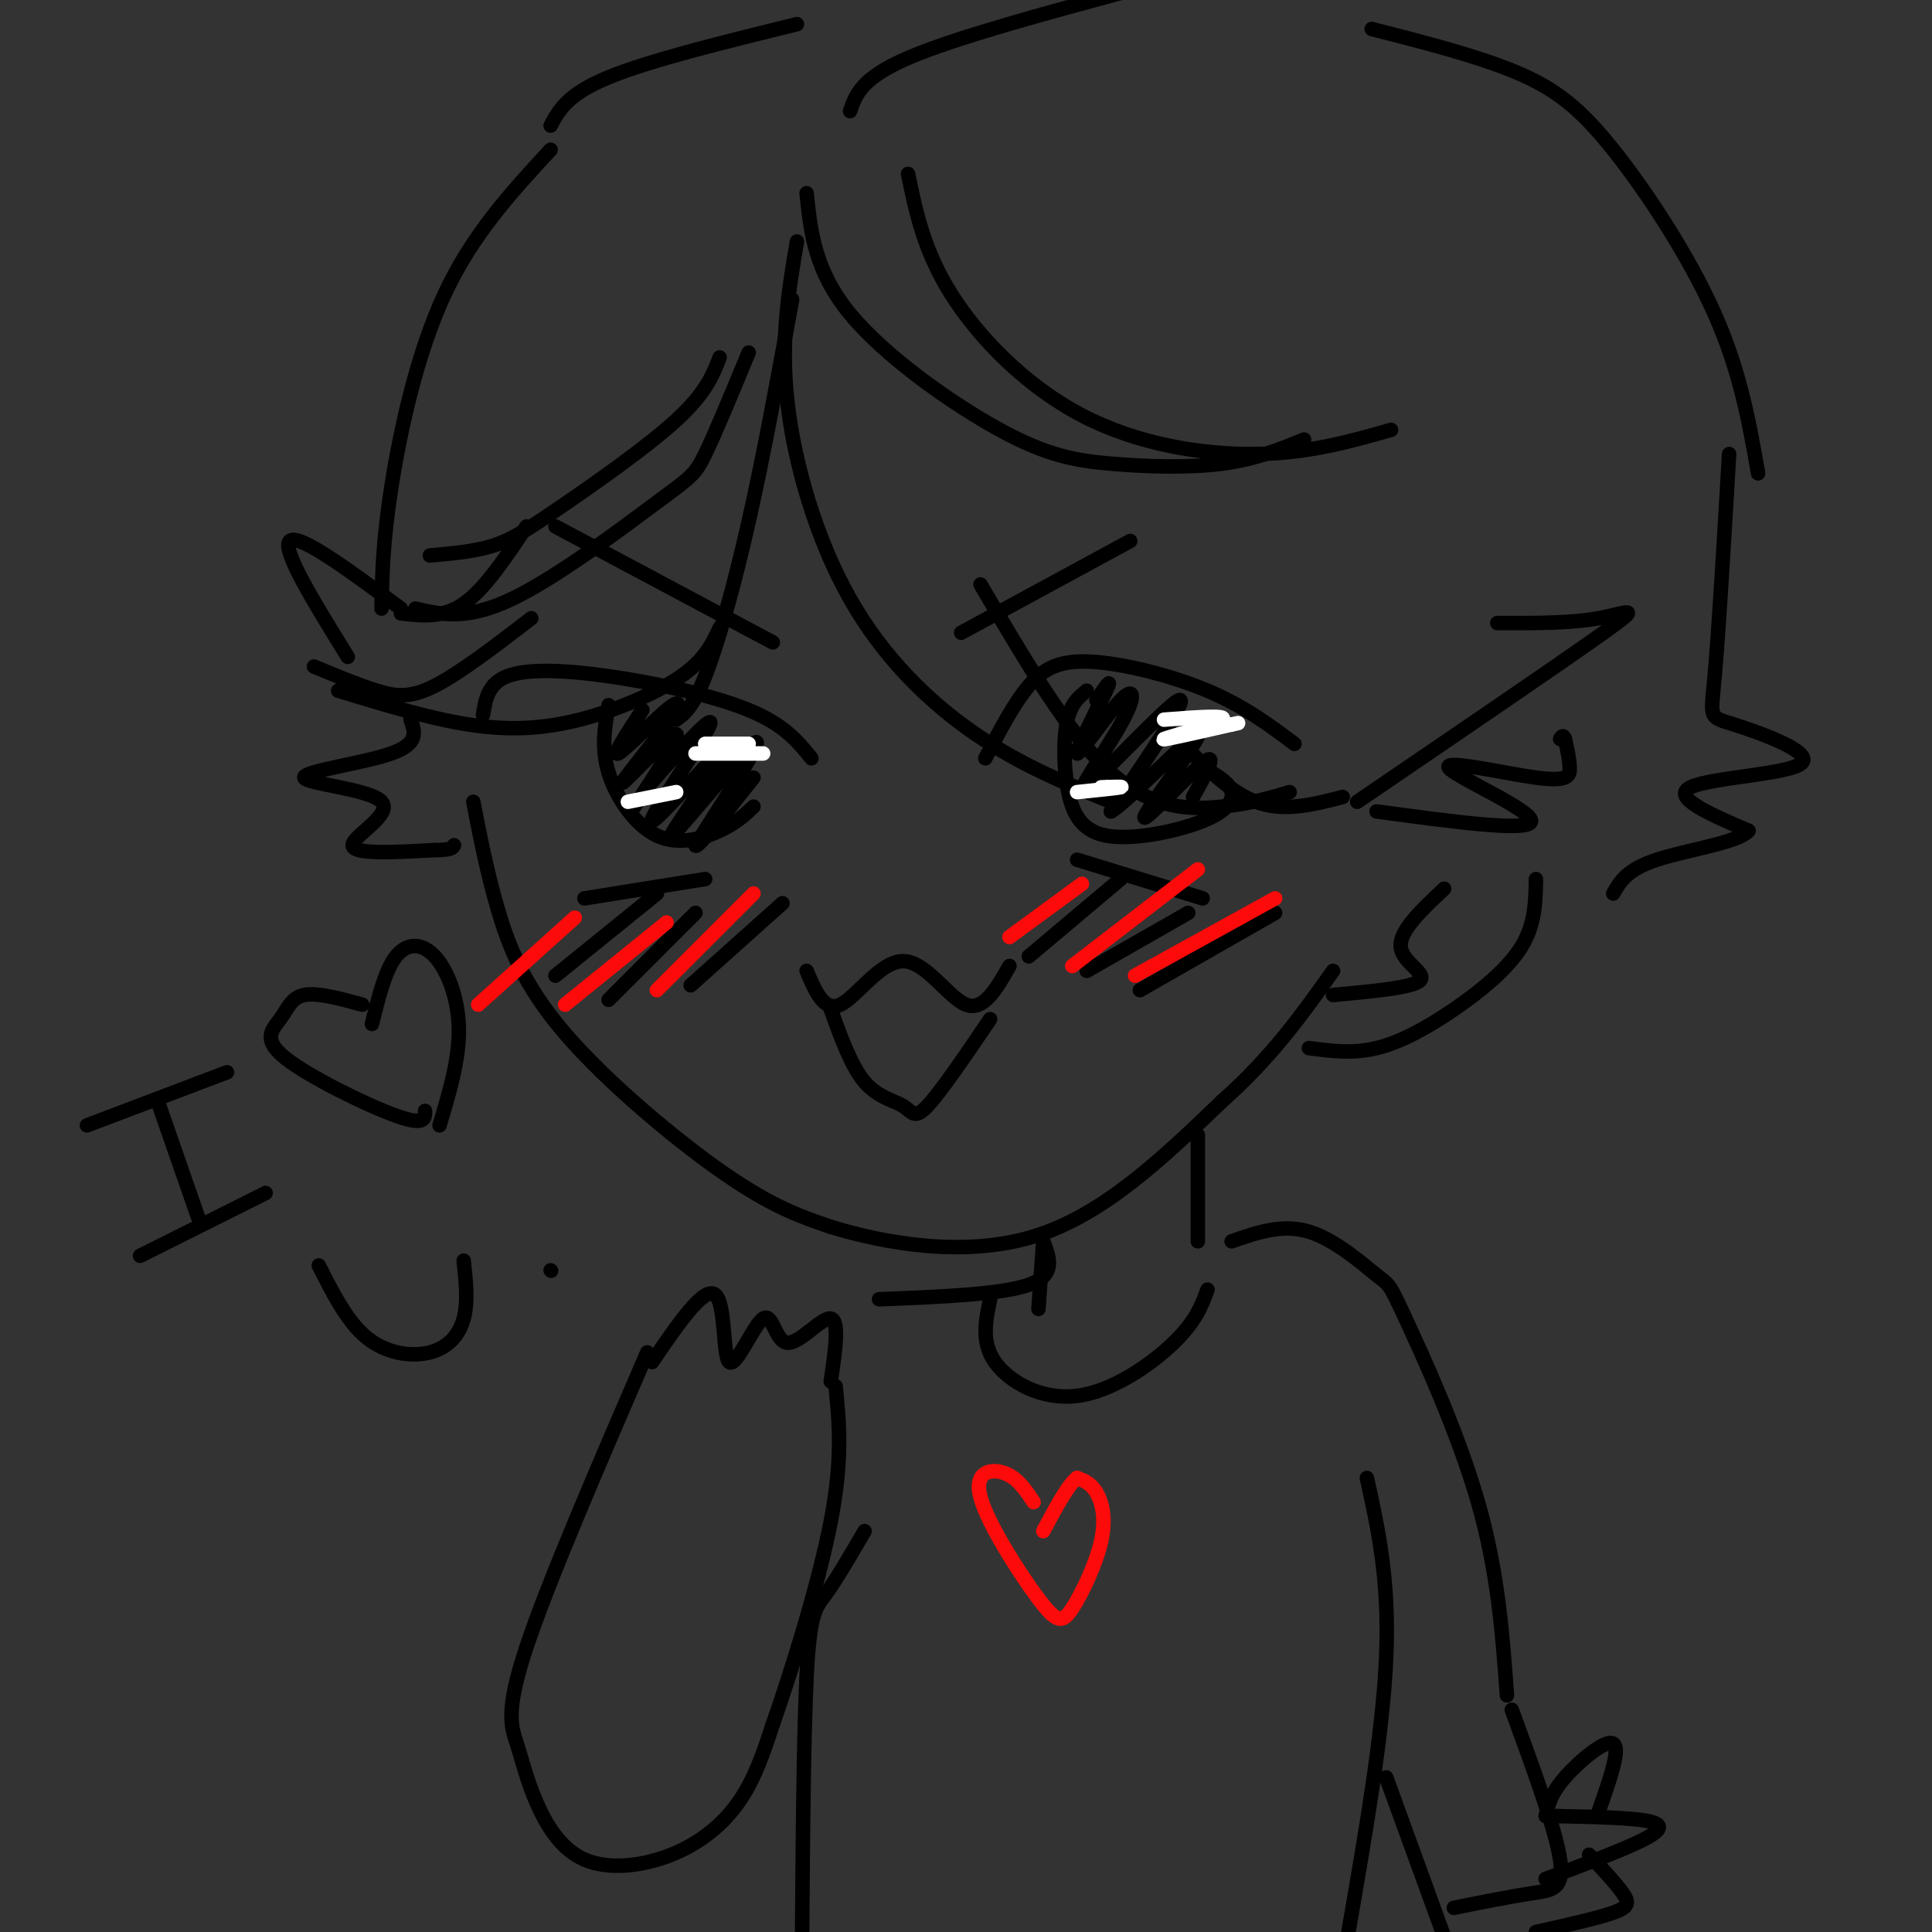 <svg viewBox='0 0 400 400' version='1.1' xmlns='http://www.w3.org/2000/svg' xmlns:xlink='http://www.w3.org/1999/xlink'><rect x="0" y="0" width="400" height="400" fill="#333333" stroke="none"/><g fill='none' stroke='rgb(0,0,0)' stroke-width='3' stroke-linecap='round' stroke-linejoin='round'><path d='M165,50c-1.708,10.060 -3.417,20.119 -2,33c1.417,12.881 5.958,28.583 13,41c7.042,12.417 16.583,21.548 26,28c9.417,6.452 18.708,10.226 28,14'/><path d='M203,121c9.156,15.622 18.311,31.244 27,39c8.689,7.756 16.911,7.644 23,7c6.089,-0.644 10.044,-1.822 14,-3'/><path d='M243,152c5.583,5.917 11.167,11.833 17,14c5.833,2.167 11.917,0.583 18,-1'/><path d='M164,62c-2.933,16.067 -5.867,32.133 -9,46c-3.133,13.867 -6.467,25.533 -9,32c-2.533,6.467 -4.267,7.733 -6,9'/><path d='M149,130c-1.530,3.280 -3.060,6.560 -8,10c-4.940,3.440 -13.292,7.042 -21,9c-7.708,1.958 -14.774,2.274 -23,1c-8.226,-1.274 -17.613,-4.137 -27,-7'/><path d='M65,138c4.600,1.911 9.200,3.822 13,5c3.800,1.178 6.800,1.622 12,-1c5.200,-2.622 12.600,-8.311 20,-14'/><path d='M83,127c4.333,0.500 8.667,1.000 13,-2c4.333,-3.000 8.667,-9.500 13,-16'/><path d='M114,31c-8.111,8.778 -16.222,17.556 -22,30c-5.778,12.444 -9.222,28.556 -11,40c-1.778,11.444 -1.889,18.222 -2,25'/><path d='M100,148c0.524,-3.232 1.048,-6.464 5,-8c3.952,-1.536 11.333,-1.375 21,0c9.667,1.375 21.619,3.964 29,7c7.381,3.036 10.190,6.518 13,10'/><path d='M126,146c-0.786,4.446 -1.571,8.893 0,14c1.571,5.107 5.500,10.875 10,13c4.500,2.125 9.571,0.607 13,-1c3.429,-1.607 5.214,-3.304 7,-5'/><path d='M133,147c-3.144,4.786 -6.288,9.573 -5,9c1.288,-0.573 7.007,-6.505 10,-9c2.993,-2.495 3.261,-1.553 0,3c-3.261,4.553 -10.049,12.715 -9,12c1.049,-0.715 9.936,-10.308 11,-10c1.064,0.308 -5.696,10.517 -8,14c-2.304,3.483 -0.152,0.242 2,-3'/><path d='M134,163c4.317,-4.992 14.109,-15.971 13,-13c-1.109,2.971 -13.117,19.893 -12,20c1.117,0.107 15.361,-16.600 16,-16c0.639,0.600 -12.328,18.508 -12,19c0.328,0.492 13.951,-16.431 17,-19c3.049,-2.569 -4.475,9.215 -12,21'/><path d='M144,175c0.000,1.167 6.000,-6.417 12,-14'/><path d='M121,186c0.000,0.000 25.000,-4.000 25,-4'/><path d='M204,157c2.940,-5.661 5.881,-11.321 9,-15c3.119,-3.679 6.417,-5.375 13,-5c6.583,0.375 16.452,2.821 24,6c7.548,3.179 12.774,7.089 18,11'/><path d='M225,143c-1.596,1.267 -3.191,2.534 -4,6c-0.809,3.466 -0.830,9.130 0,14c0.830,4.870 2.511,8.944 8,10c5.489,1.056 14.785,-0.908 20,-3c5.215,-2.092 6.347,-4.312 6,-6c-0.347,-1.688 -2.174,-2.844 -4,-4'/><path d='M227,145c1.770,-2.651 3.540,-5.302 2,-2c-1.540,3.302 -6.391,12.555 -6,13c0.391,0.445 6.025,-7.920 9,-11c2.975,-3.080 3.292,-0.877 0,5c-3.292,5.877 -10.194,15.428 -7,13c3.194,-2.428 16.484,-16.837 19,-18c2.516,-1.163 -5.742,10.918 -14,23'/><path d='M230,168c2.775,-1.293 16.713,-16.027 18,-16c1.287,0.027 -10.077,14.815 -11,17c-0.923,2.185 8.593,-8.233 12,-11c3.407,-2.767 0.703,2.116 -2,7'/><path d='M223,178c0.000,0.000 26.000,8.000 26,8'/><path d='M199,131c0.000,0.000 35.000,-19.000 35,-19'/><path d='M115,109c0.000,0.000 45.000,24.000 45,24'/><path d='M98,166c1.381,7.155 2.762,14.310 5,22c2.238,7.690 5.333,15.917 14,26c8.667,10.083 22.905,22.024 33,29c10.095,6.976 16.048,8.988 22,11'/><path d='M172,254c11.022,3.400 27.578,6.400 42,2c14.422,-4.400 26.711,-16.200 39,-28'/><path d='M253,228c10.333,-9.167 16.667,-18.083 23,-27'/><path d='M271,217c4.506,0.601 9.012,1.202 14,0c4.988,-1.202 10.458,-4.208 16,-8c5.542,-3.792 11.155,-8.369 14,-13c2.845,-4.631 2.923,-9.315 3,-14'/><path d='M167,201c1.821,4.292 3.643,8.583 7,7c3.357,-1.583 8.250,-9.042 13,-9c4.750,0.042 9.357,7.583 13,9c3.643,1.417 6.321,-3.292 9,-8'/><path d='M172,209c2.125,5.881 4.250,11.762 7,15c2.750,3.238 6.125,3.833 8,5c1.875,1.167 2.250,2.905 5,0c2.750,-2.905 7.875,-10.452 13,-18'/><path d='M115,202c0.000,0.000 21.000,-17.000 21,-17'/><path d='M126,207c0.000,0.000 18.000,-18.000 18,-18'/><path d='M143,204c0.000,0.000 19.000,-17.000 19,-17'/><path d='M213,198c0.000,0.000 19.000,-16.000 19,-16'/><path d='M225,201c0.000,0.000 21.000,-12.000 21,-12'/><path d='M236,205c0.000,0.000 28.000,-16.000 28,-16'/><path d='M276,206c8.244,-0.756 16.489,-1.511 18,-3c1.511,-1.489 -3.711,-3.711 -4,-7c-0.289,-3.289 4.356,-7.644 9,-12'/><path d='M85,149c0.907,2.474 1.815,4.947 -4,7c-5.815,2.053 -18.352,3.684 -18,5c0.352,1.316 13.595,2.316 16,5c2.405,2.684 -6.027,7.053 -6,9c0.027,1.947 8.514,1.474 17,1'/><path d='M90,176c3.500,0.000 3.750,-0.500 4,-1'/><path d='M285,168c15.938,2.158 31.876,4.316 32,2c0.124,-2.316 -15.565,-9.105 -17,-11c-1.435,-1.895 11.383,1.105 18,2c6.617,0.895 7.033,-0.316 7,-2c-0.033,-1.684 -0.517,-3.842 -1,-6'/><path d='M324,153c-0.333,-1.000 -0.667,-0.500 -1,0'/><path d='M281,166c21.178,-14.422 42.356,-28.844 51,-35c8.644,-6.156 4.756,-4.044 -1,-3c-5.756,1.044 -13.378,1.022 -21,1'/><path d='M72,136c-6.917,-11.167 -13.833,-22.333 -12,-24c1.833,-1.667 12.417,6.167 23,14'/><path d='M114,26c1.750,-3.250 3.500,-6.500 12,-10c8.500,-3.500 23.750,-7.250 39,-11'/><path d='M176,23c1.167,-3.417 2.333,-6.833 12,-11c9.667,-4.167 27.833,-9.083 46,-14'/><path d='M284,6c10.988,2.810 21.976,5.619 30,9c8.024,3.381 13.083,7.333 20,16c6.917,8.667 15.690,22.048 21,34c5.310,11.952 7.155,22.476 9,33'/><path d='M358,94c-1.094,18.526 -2.188,37.053 -3,46c-0.812,8.947 -1.341,8.316 4,10c5.341,1.684 16.553,5.684 14,8c-2.553,2.316 -18.872,2.947 -23,5c-4.128,2.053 3.936,5.526 12,9'/><path d='M362,172c-1.956,2.422 -12.844,3.978 -19,6c-6.156,2.022 -7.578,4.511 -9,7'/><path d='M167,40c0.834,8.053 1.668,16.105 9,25c7.332,8.895 21.161,18.632 31,24c9.839,5.368 15.687,6.368 23,7c7.313,0.632 16.089,0.895 23,0c6.911,-0.895 11.955,-2.947 17,-5'/><path d='M188,36c1.655,8.006 3.310,16.012 9,25c5.690,8.988 15.417,18.958 27,25c11.583,6.042 25.024,8.155 36,8c10.976,-0.155 19.488,-2.577 28,-5'/><path d='M155,73c-3.446,8.327 -6.893,16.655 -9,21c-2.107,4.345 -2.875,4.708 -10,10c-7.125,5.292 -20.607,15.512 -30,20c-9.393,4.488 -14.696,3.244 -20,2'/><path d='M149,74c-1.429,3.685 -2.857,7.369 -9,13c-6.143,5.631 -17.000,13.208 -24,18c-7.000,4.792 -10.143,6.798 -14,8c-3.857,1.202 -8.429,1.601 -13,2'/><path d='M135,282c5.346,-7.832 10.691,-15.665 13,-14c2.309,1.665 1.580,12.827 3,14c1.420,1.173 4.989,-7.644 7,-9c2.011,-1.356 2.465,4.750 5,5c2.535,0.250 7.153,-5.357 9,-5c1.847,0.357 0.924,6.679 0,13'/><path d='M134,280c-10.268,23.786 -20.535,47.571 -25,61c-4.465,13.429 -3.126,16.501 -2,20c1.126,3.499 2.039,7.424 4,12c1.961,4.576 4.969,9.804 10,12c5.031,2.196 12.085,1.360 18,-1c5.915,-2.360 10.690,-6.246 14,-11c3.310,-4.754 5.155,-10.377 7,-16'/><path d='M160,357c3.711,-10.578 9.489,-29.022 12,-42c2.511,-12.978 1.756,-20.489 1,-28'/><path d='M248,235c0.000,0.000 0.000,22.000 0,22'/><path d='M216,257c0.000,0.000 -1.000,14.000 -1,14'/><path d='M216,257c1.333,3.500 2.667,7.000 -3,9c-5.667,2.000 -18.333,2.500 -31,3'/><path d='M205,269c-0.946,4.440 -1.893,8.881 1,13c2.893,4.119 9.625,7.917 17,7c7.375,-0.917 15.393,-6.548 20,-11c4.607,-4.452 5.804,-7.726 7,-11'/><path d='M255,257c5.249,-1.831 10.498,-3.662 16,-2c5.502,1.662 11.258,6.817 14,9c2.742,2.183 2.469,1.396 6,9c3.531,7.604 10.866,23.601 15,38c4.134,14.399 5.067,27.199 6,40'/><path d='M283,306c2.333,10.583 4.667,21.167 4,37c-0.667,15.833 -4.333,36.917 -8,58'/><path d='M179,317c-2.956,5.067 -5.911,10.133 -8,13c-2.089,2.867 -3.311,3.533 -4,17c-0.689,13.467 -0.844,39.733 -1,66'/><path d='M18,233c0.000,0.000 29.000,-11.000 29,-11'/><path d='M33,229c0.000,0.000 8.000,23.000 8,23'/><path d='M29,260c0.000,0.000 26.000,-13.000 26,-13'/><path d='M75,208c-4.649,-1.266 -9.298,-2.533 -12,-2c-2.702,0.533 -3.456,2.864 -5,5c-1.544,2.136 -3.877,4.075 1,8c4.877,3.925 16.965,9.836 23,12c6.035,2.164 6.018,0.582 6,-1'/><path d='M77,212c1.381,-5.589 2.762,-11.179 5,-14c2.238,-2.821 5.333,-2.875 8,0c2.667,2.875 4.905,8.679 5,15c0.095,6.321 -1.952,13.161 -4,20'/><path d='M66,262c2.964,5.863 5.929,11.726 10,15c4.071,3.274 9.250,3.958 13,3c3.750,-0.958 6.071,-3.560 7,-7c0.929,-3.440 0.464,-7.720 0,-12'/><path d='M114,263c0.000,0.000 0.100,0.100 0.1,0.1'/><path d='M313,354c4.533,12.378 9.067,24.756 10,31c0.933,6.244 -1.733,6.356 -6,7c-4.267,0.644 -10.133,1.822 -16,3'/><path d='M322,376c7.689,0.156 15.378,0.311 19,1c3.622,0.689 3.178,1.911 -1,4c-4.178,2.089 -12.089,5.044 -20,8'/><path d='M331,375c2.289,-6.511 4.578,-13.022 3,-14c-1.578,-0.978 -7.022,3.578 -10,7c-2.978,3.422 -3.489,5.711 -4,8'/><path d='M329,384c2.822,3.022 5.644,6.044 7,8c1.356,1.956 1.244,2.844 -2,4c-3.244,1.156 -9.622,2.578 -16,4'/><path d='M287,368c0.000,0.000 12.000,33.000 12,33'/></g>
<g fill='none' stroke='rgb(253,10,10)' stroke-width='3' stroke-linecap='round' stroke-linejoin='round'><path d='M99,208c0.000,0.000 20.000,-18.000 20,-18'/><path d='M117,208c0.000,0.000 21.000,-17.000 21,-17'/><path d='M136,205c0.000,0.000 20.000,-20.000 20,-20'/><path d='M209,194c0.000,0.000 15.000,-11.000 15,-11'/><path d='M222,200c0.000,0.000 26.000,-20.000 26,-20'/><path d='M235,202c0.000,0.000 29.000,-16.000 29,-16'/></g>
<g fill='none' stroke='rgb(255,255,255)' stroke-width='3' stroke-linecap='round' stroke-linejoin='round'><path d='M241,149c6.711,-0.511 13.422,-1.022 12,0c-1.422,1.022 -10.978,3.578 -12,4c-1.022,0.422 6.489,-1.289 14,-3'/><path d='M255,150c2.333,-0.500 1.167,-0.250 0,0'/><path d='M223,164c4.083,-0.417 8.167,-0.833 9,-1c0.833,-0.167 -1.583,-0.083 -4,0'/><path d='M144,156c0.000,0.000 14.000,0.000 14,0'/><path d='M130,166c0.000,0.000 10.000,-2.000 10,-2'/><path d='M155,154c-4.333,0.000 -8.667,0.000 -9,0c-0.333,0.000 3.333,0.000 7,0'/></g>
<g fill='none' stroke='rgb(253,10,10)' stroke-width='3' stroke-linecap='round' stroke-linejoin='round'><path d='M214,311c-1.649,-2.506 -3.299,-5.012 -6,-6c-2.701,-0.988 -6.455,-0.456 -5,5c1.455,5.456 8.119,15.838 12,21c3.881,5.162 4.978,5.105 7,2c2.022,-3.105 4.967,-9.259 6,-14c1.033,-4.741 0.152,-8.069 -1,-10c-1.152,-1.931 -2.576,-2.466 -4,-3'/><path d='M223,306c-1.833,1.333 -4.417,6.167 -7,11'/></g>
</svg>
